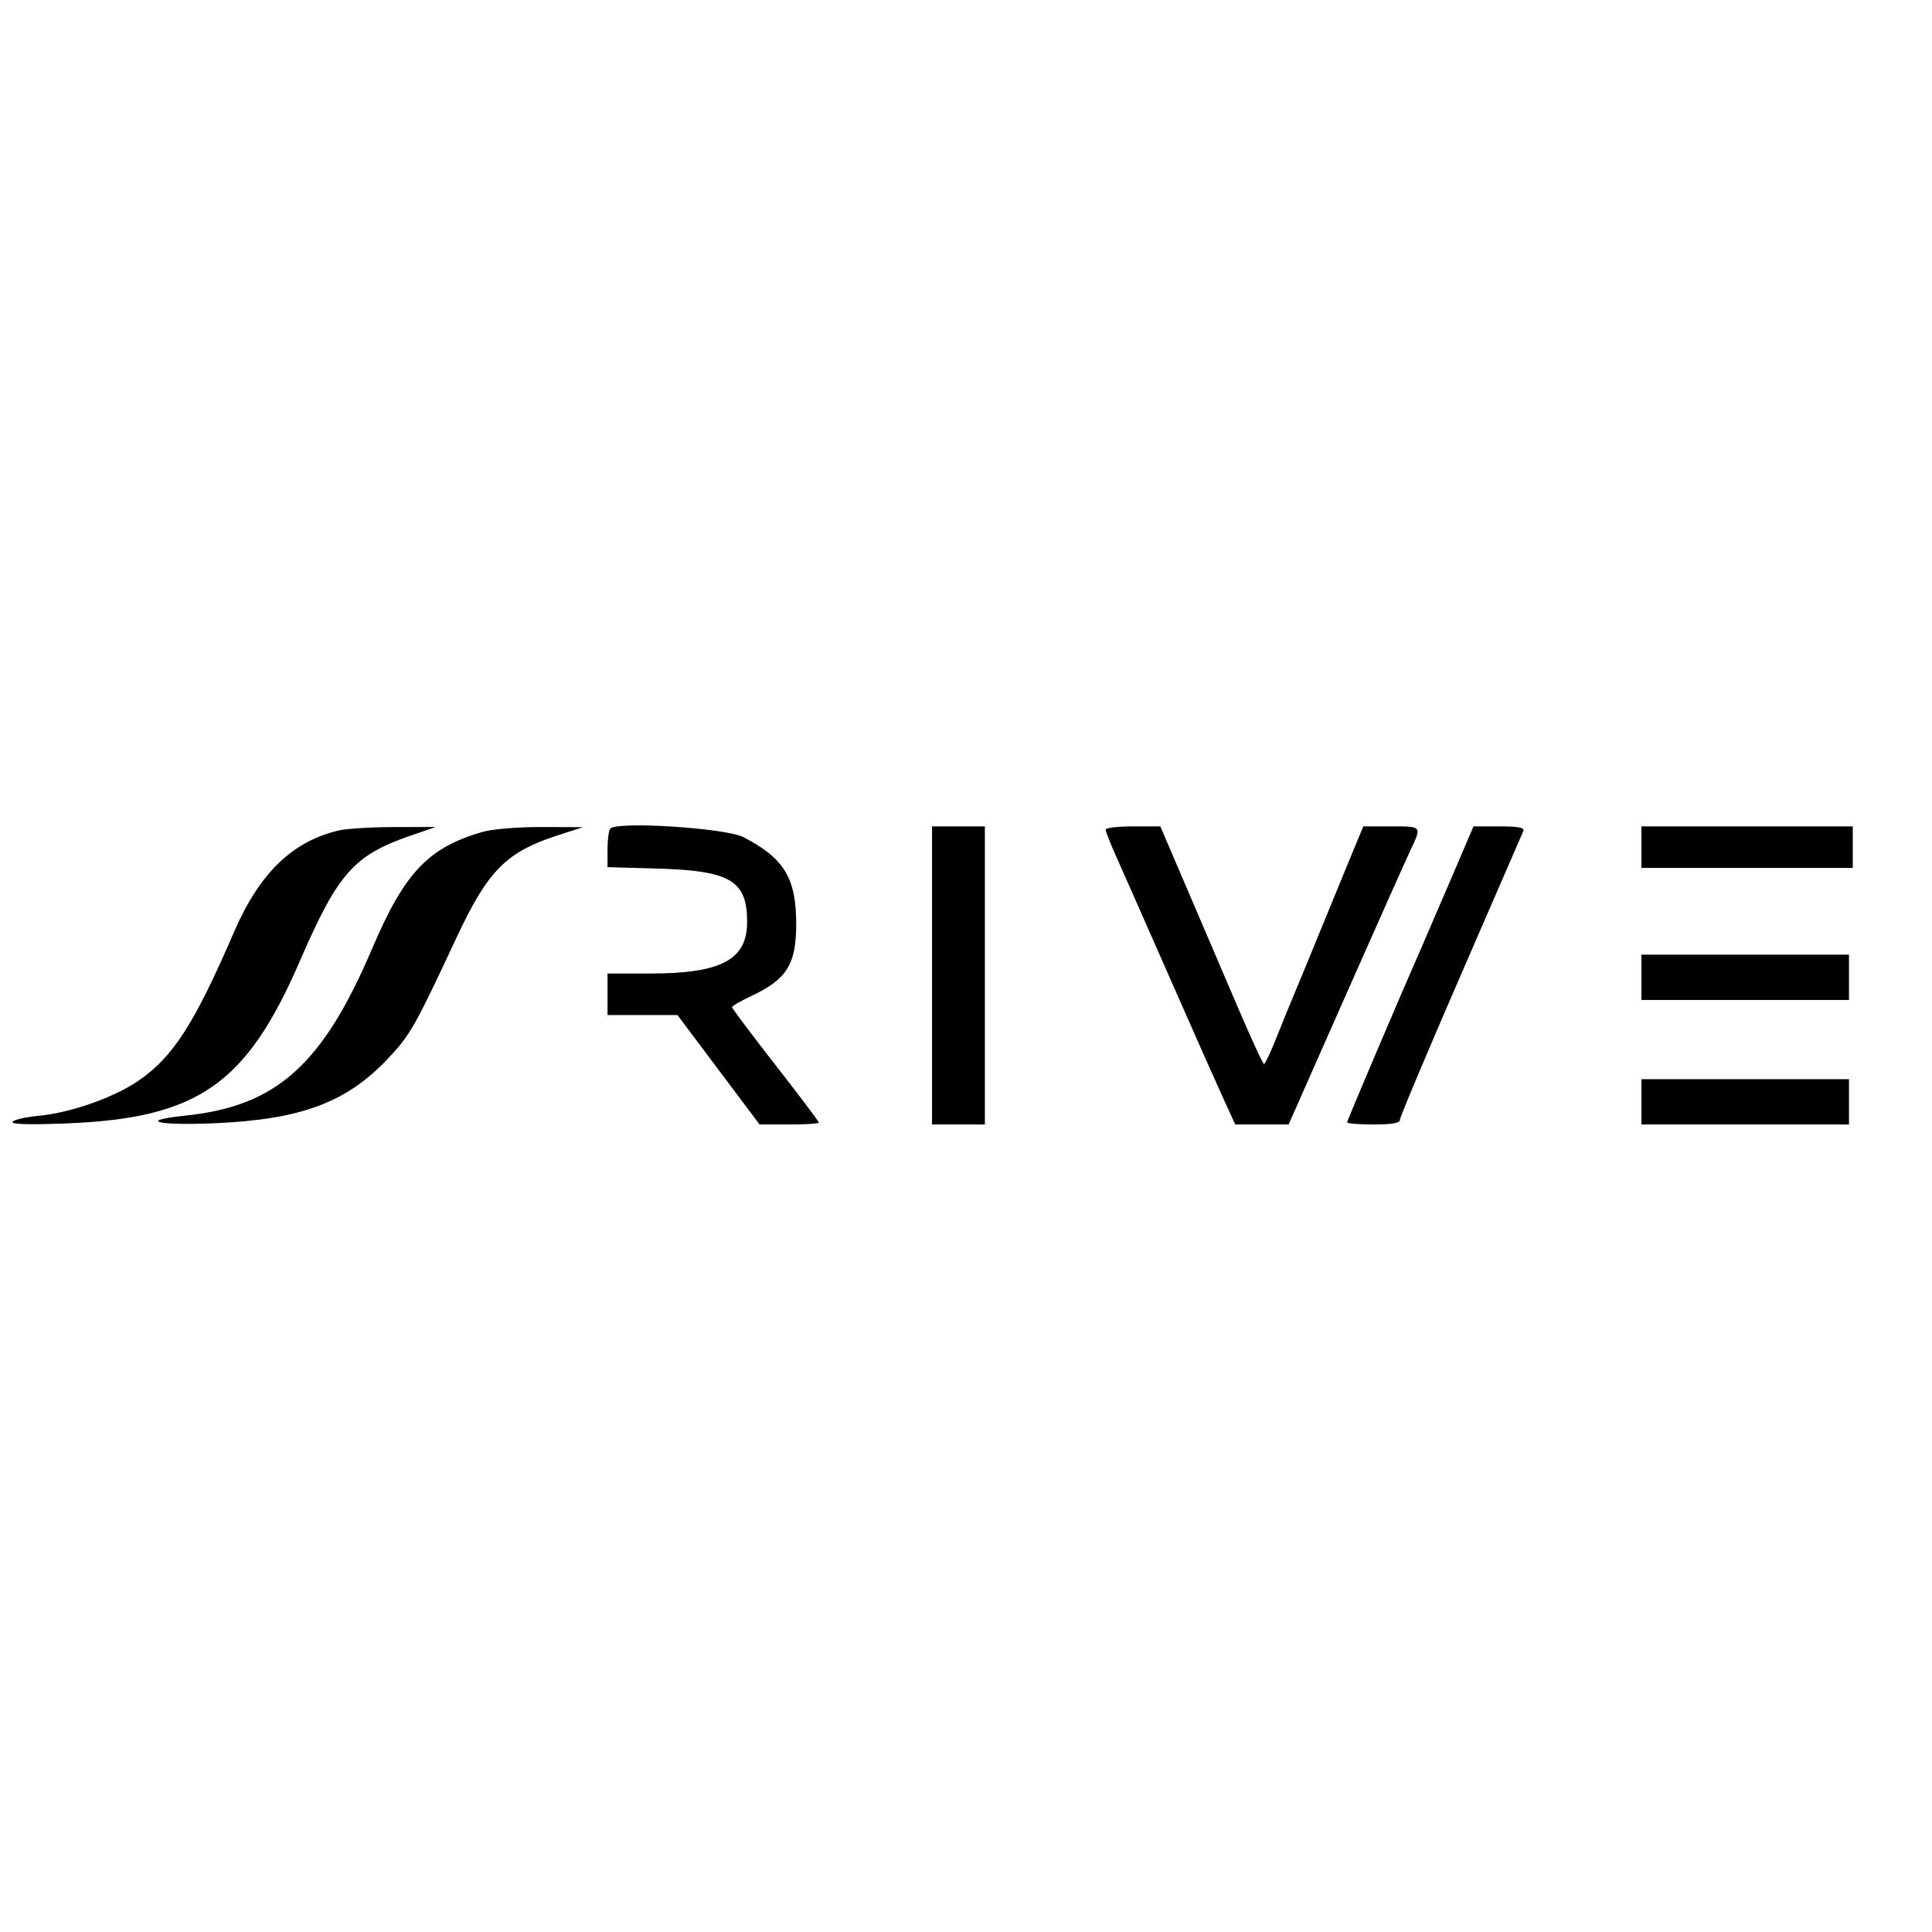<svg viewBox="0 0 512 512" xmlns="http://www.w3.org/2000/svg">

<path fill-rule="evenodd" d="M89.746 220.086C77.439 222.986 68.75 231.421 62.02 247c-10.482 24.264-16.142 33.086-25.254 39.361-6.522 4.492-18.03 8.542-26.548 9.343-3.455.325-6.561 1.043-6.902 1.594-.41.664 4.426.805 14.282.419 34.858-1.367 47.724-10.326 61.907-43.107 10.049-23.225 14.301-28.014 29.495-33.223l6.5-2.228-11 .021c-6.05.011-12.689.419-14.754.906m38.254.342c-14.529 4.174-20.775 10.767-29.43 31.072-13.082 30.688-25.333 41.646-49.351 44.139-12.76 1.325-7.879 2.677 7.379 2.044 23.162-.962 35.322-5.498 46.356-17.293 5.829-6.231 6.964-8.237 17.901-31.643 8.454-18.092 13.221-22.925 27.018-27.393l6.627-2.147-11-.036c-6.123-.02-12.995.537-15.5 1.257m33.75-.857c-.412.42-.75 2.893-.75 5.498v4.735l13.25.377c19.324.55 23.75 3.187 23.75 14.15 0 10.023-6.843 13.654-25.75 13.663L161 258v11h18.531l10.883 14.5 10.884 14.5h7.851c4.318 0 7.851-.23 7.851-.512 0-.281-5.173-7.144-11.495-15.25-6.322-8.106-11.497-14.999-11.5-15.317-.003-.319 2.275-1.647 5.061-2.952 9.432-4.417 11.934-8.406 11.934-19.022 0-12.266-3.165-17.489-14-23.105-4.627-2.397-33.306-4.245-35.25-2.271M247 258.5V298h14v-79h-14v39.5m46-38.638c0 .474 1.289 3.736 2.864 7.25 1.575 3.513 7.911 17.863 14.08 31.888 6.169 14.025 12.61 28.538 14.313 32.25l3.097 6.75 7.073-.003 7.073-.003 14.924-33.747c8.209-18.561 15.971-35.969 17.25-38.684 3.16-6.707 3.27-6.563-5.022-6.563h-7.348l-1.579 3.75c-.868 2.063-4.798 11.625-8.733 21.25-3.935 9.625-7.735 18.85-8.445 20.5-.71 1.65-2.587 6.257-4.169 10.238-1.583 3.98-3.109 7.243-3.391 7.25-.282.006-3.351-6.625-6.821-14.738-3.469-8.113-9.538-22.287-13.487-31.499l-7.179-16.749-7.25-.001c-3.988 0-7.25.387-7.25.861m91.606 12.888c-3.236 7.563-6.675 15.55-7.643 17.75C370.844 264.411 357 296.954 357 297.429c0 .314 3.15.571 7 .571 4.95 0 7-.368 7-1.256 0-.69 7.239-17.903 16.086-38.25 8.847-20.347 16.32-37.556 16.607-38.244.387-.929-1.24-1.25-6.342-1.25h-6.862l-5.883 13.75M435 224.5v5.5h56v-11h-56v5.5m0 34.5v6h55v-12h-55v6m0 33v6h55v-12h-55v6"></path>

</svg>